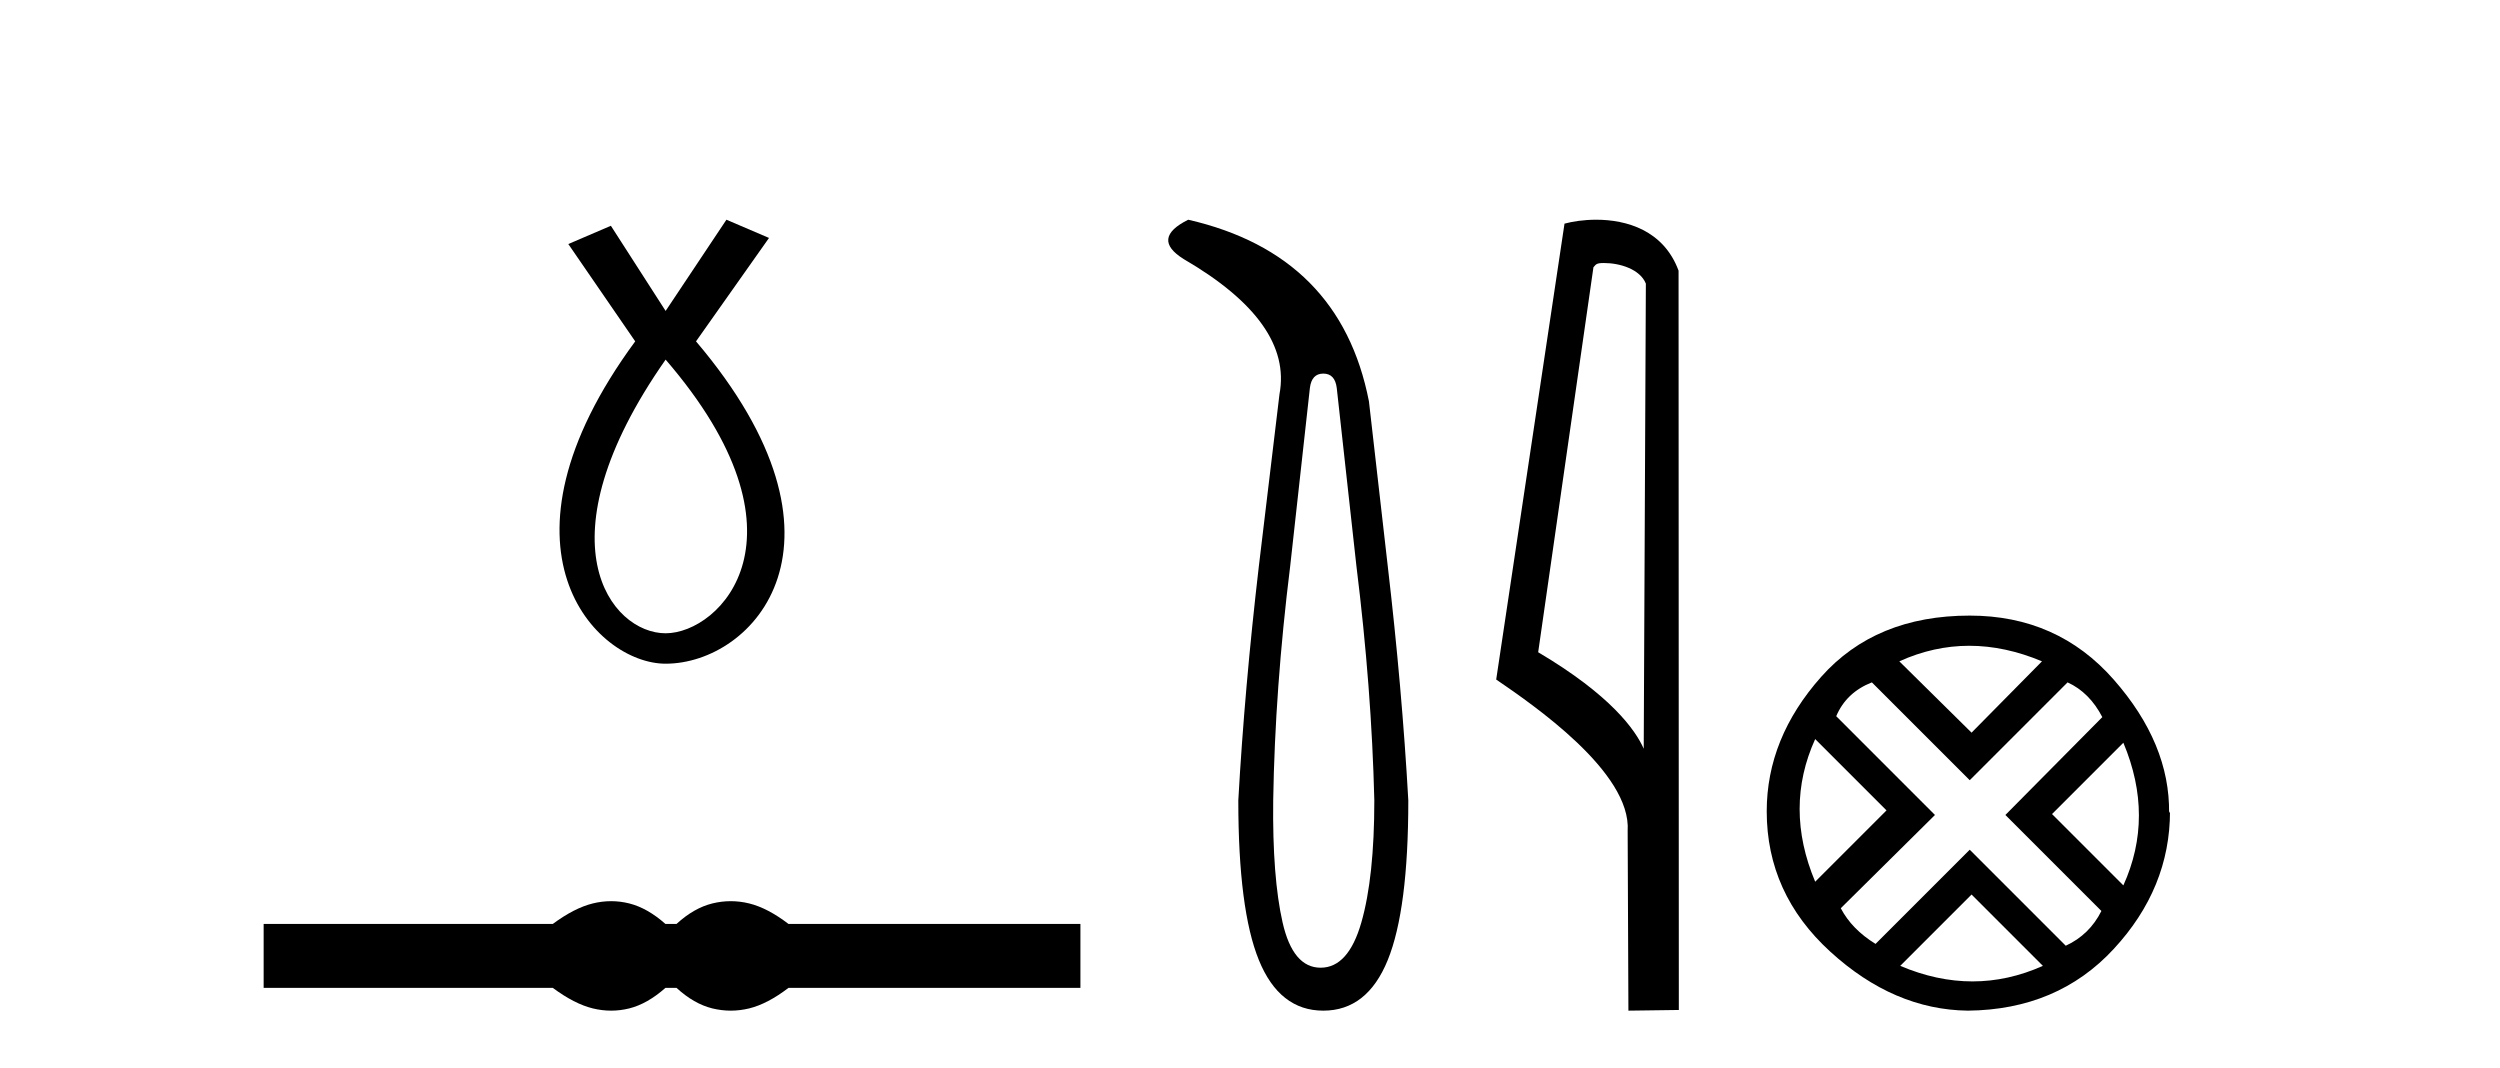 <?xml version='1.0' encoding='UTF-8' standalone='yes'?><svg xmlns='http://www.w3.org/2000/svg' xmlns:xlink='http://www.w3.org/1999/xlink' width='96.0' height='41.0' ><path d='M 25.56 13.809 C 31.398 20.581 27.662 24.318 25.56 24.318 C 23.458 24.318 20.655 20.815 25.56 13.809 ZM 27.895 8.437 L 25.56 11.94 L 23.458 8.67 L 21.823 9.371 L 24.392 13.108 C 18.553 21.049 22.874 25.486 25.56 25.486 C 28.946 25.486 33.267 20.815 26.727 13.108 L 29.53 9.137 L 27.895 8.437 Z' style='fill:#000000;stroke:none' /><path d='M 23.467 34.605 C 23.233 34.605 22.999 34.634 22.763 34.692 C 22.291 34.808 21.78 35.07 21.228 35.479 L 10.124 35.479 L 10.124 37.935 L 21.228 37.935 C 21.78 38.344 22.291 38.607 22.763 38.723 C 22.999 38.78 23.233 38.809 23.467 38.809 C 23.701 38.809 23.933 38.78 24.164 38.723 C 24.627 38.607 25.09 38.344 25.552 37.935 L 25.979 37.935 C 26.424 38.344 26.883 38.607 27.354 38.723 C 27.59 38.78 27.826 38.809 28.061 38.809 C 28.297 38.809 28.533 38.78 28.769 38.723 C 29.24 38.607 29.743 38.344 30.277 37.935 L 41.488 37.935 L 41.488 35.479 L 30.277 35.479 C 29.743 35.07 29.24 34.808 28.769 34.692 C 28.533 34.634 28.297 34.605 28.061 34.605 C 27.826 34.605 27.59 34.634 27.354 34.692 C 26.883 34.808 26.424 35.07 25.979 35.479 L 25.552 35.479 C 25.09 35.07 24.627 34.808 24.164 34.692 C 23.933 34.634 23.701 34.605 23.467 34.605 Z' style='fill:#000000;stroke:none' /><path d='M 50.815 14.346 Q 51.262 14.346 51.331 14.896 L 52.086 21.733 Q 52.67 26.44 52.774 30.735 Q 52.774 33.69 52.275 35.425 Q 51.777 37.16 50.712 37.16 Q 49.647 37.16 49.252 35.425 Q 48.857 33.69 48.891 30.735 Q 48.96 26.44 49.544 21.733 L 50.3 14.896 Q 50.368 14.346 50.815 14.346 ZM 45.627 8.437 Q 44.184 9.158 45.455 9.949 Q 49.647 12.388 49.132 15.137 L 48.341 21.733 Q 47.792 26.44 47.551 30.735 Q 47.551 34.927 48.341 36.868 Q 49.132 38.809 50.815 38.809 Q 52.499 38.809 53.289 36.868 Q 54.079 34.927 54.079 30.735 Q 53.839 26.44 53.289 21.733 L 52.567 15.411 Q 51.468 9.777 45.627 8.437 Z' style='fill:#000000;stroke:none' /><path d='M 61.589 10.1 C 62.214 10.1 62.978 10.34 63.201 10.89 L 63.119 28.751 L 63.119 28.751 C 62.802 28.034 61.861 26.699 59.066 25.046 L 61.188 10.263 C 61.288 10.157 61.285 10.1 61.589 10.1 ZM 63.119 28.751 L 63.119 28.751 C 63.119 28.751 63.119 28.751 63.119 28.751 L 63.119 28.751 L 63.119 28.751 ZM 61.292 8.437 C 60.814 8.437 60.382 8.505 60.077 8.588 L 57.454 26.094 C 58.841 27.044 62.654 29.648 62.502 31.91 L 62.531 38.809 L 64.467 38.783 L 64.457 10.393 C 63.881 8.837 62.45 8.437 61.292 8.437 Z' style='fill:#000000;stroke:none' /><path d='M 75.62 24.798 Q 76.99 24.798 78.412 25.395 L 75.708 28.134 L 72.934 25.395 Q 74.251 24.798 75.62 24.798 ZM 69.703 28.38 L 72.442 31.119 L 69.703 33.858 Q 68.509 31.014 69.703 28.38 ZM 81.537 28.521 Q 82.731 31.365 81.537 33.999 L 78.798 31.26 L 81.537 28.521 ZM 79.395 26.203 Q 80.238 26.589 80.729 27.537 L 77.007 31.295 L 80.694 34.982 Q 80.238 35.895 79.325 36.316 L 75.638 32.629 L 72.021 36.246 Q 71.108 35.684 70.686 34.876 L 74.303 31.295 L 70.511 27.502 Q 70.897 26.589 71.88 26.203 L 75.638 29.96 L 79.395 26.203 ZM 75.708 34.35 L 78.447 37.089 Q 77.113 37.686 75.743 37.686 Q 74.374 37.686 72.969 37.089 L 75.708 34.35 ZM 75.638 23.639 Q 72.021 23.639 69.932 25.992 Q 67.842 28.345 67.842 31.154 Q 67.842 34.315 70.283 36.544 Q 72.723 38.774 75.568 38.809 Q 79.009 38.774 81.168 36.439 Q 83.328 34.104 83.328 31.154 L 83.328 31.154 L 83.293 31.224 Q 83.328 28.556 81.168 26.098 Q 79.009 23.639 75.638 23.639 Z' style='fill:#000000;stroke:none' /></svg>